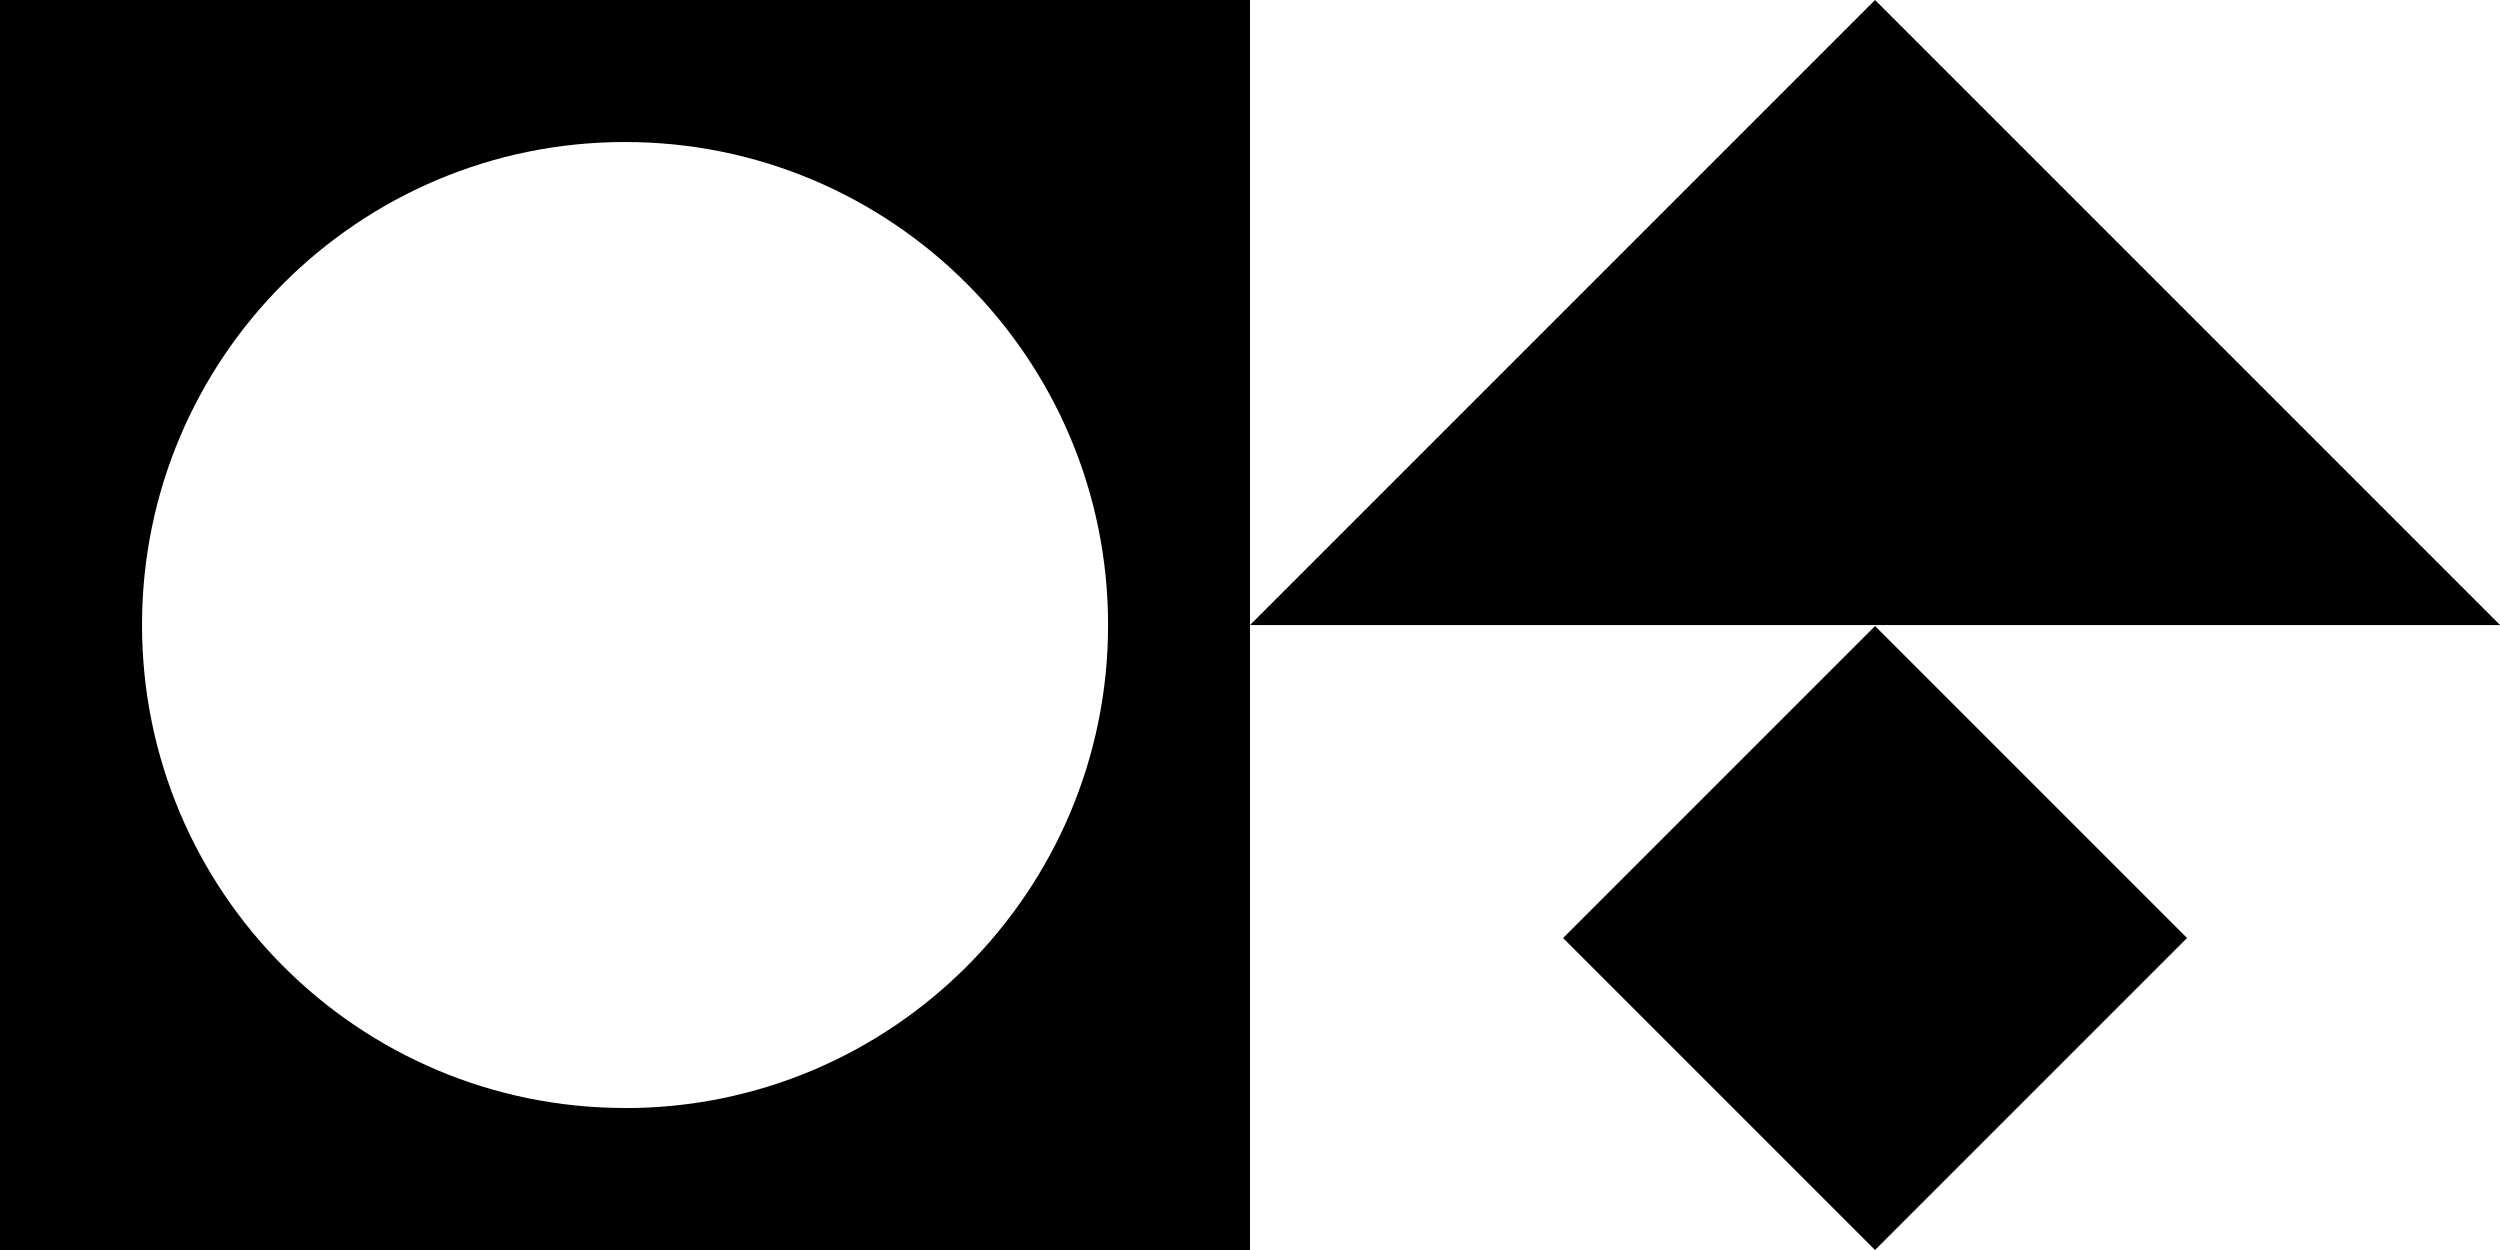 <svg
  width="238"
  height="119"
  viewBox="0 0 238 119"
  fill="none"
  xmlns="http://www.w3.org/2000/svg"
>
<g clip-path="url(#clip0_941_3067)">
<g clip-path="url(#clip1_941_3067)">
<path
        class="housing-animated-path"
        d="M178.504 119L148.803 89.299L178.504 59.598L208.205 89.299L178.504 119Z"
        fill="CurrentColor"
      />
<path
        d="M119 59.504L178.504 0L238.009 59.504H119.009H119Z"
        fill="CurrentColor"
      />
<path
        d="M0 0V119H119V0H0ZM59.504 105.48C34.111 105.48 13.52 84.889 13.52 59.496C13.52 34.102 34.102 13.52 59.504 13.52C84.906 13.52 105.489 34.111 105.489 59.504C105.489 84.898 84.898 105.489 59.504 105.489V105.48Z"
        fill="CurrentColor"
      />
</g>
</g>
<defs>
<clipPath id="clip0_941_3067">
<rect width="238" height="119" fill="white" />
</clipPath>
<clipPath id="clip1_941_3067">
<rect width="238" height="119" fill="white" />
</clipPath>
</defs>
</svg>
